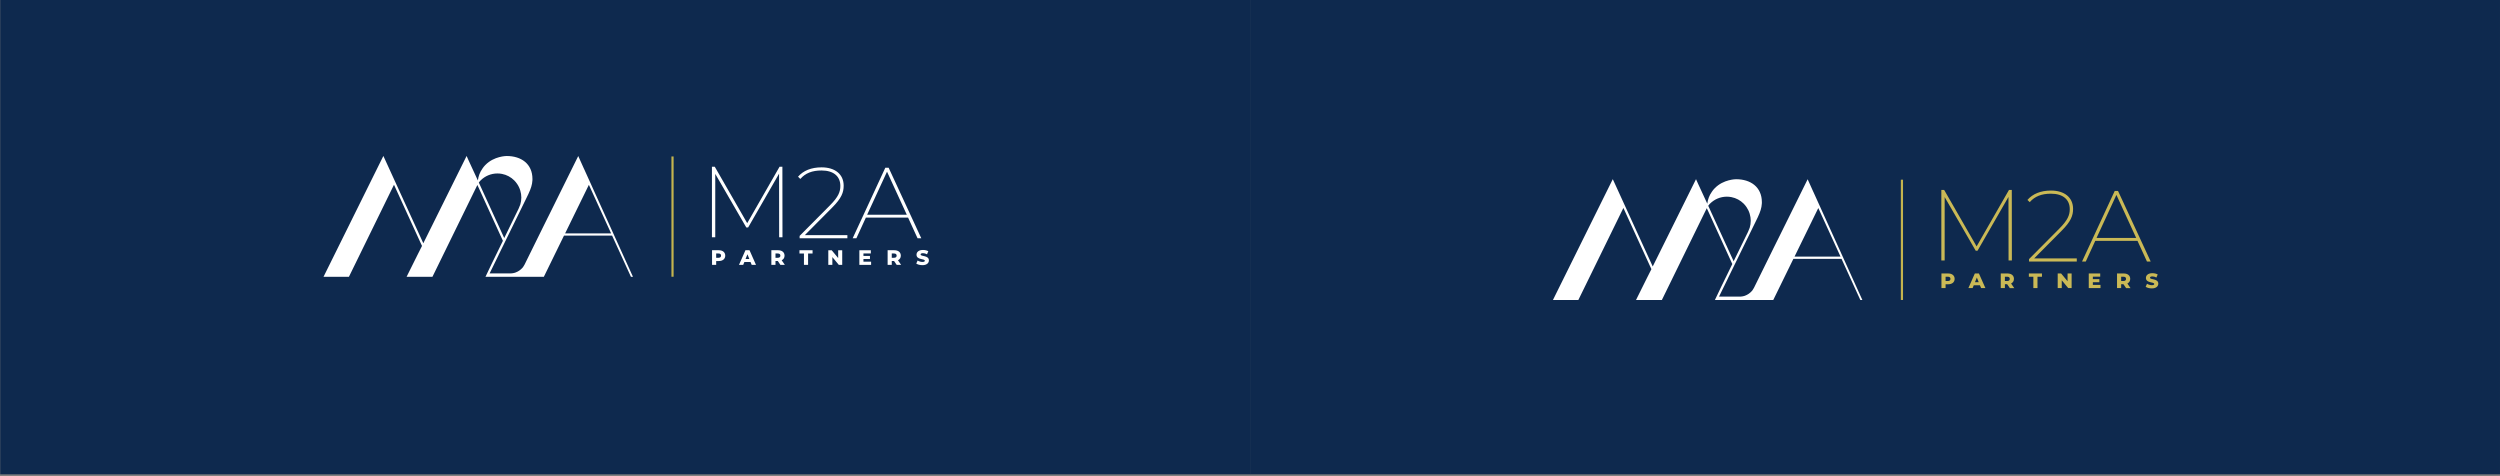 <svg width="850" height="162" viewBox="0 0 850 162" fill="none" xmlns="http://www.w3.org/2000/svg">
<rect x="0" y="0" width="850" height="162" fill="#808080" stroke="none"/>
<path d="M849.996 0H425.021V161.281H849.996V0Z" fill="#0E294E"/>
<path d="M616.535 65.239L614.601 60.942C614.601 60.942 614.441 61.268 614.151 61.855C612.782 64.63 608.535 73.239 604.543 81.275C604.42 81.521 604.296 81.767 604.173 82.007C604.021 82.318 603.869 82.623 603.717 82.927C603.514 83.347 603.304 83.76 603.093 84.18C600.702 89.05 598.275 94.014 596.427 97.702C596.427 97.717 596.412 97.738 596.398 97.753C596.398 97.767 596.369 97.804 596.347 97.862C596.253 98.043 596.043 98.391 595.905 98.586C595.883 98.622 595.818 98.717 595.775 98.767C595.724 98.832 595.68 98.891 595.63 98.948C594.956 99.695 594.18 100.209 593.362 100.514C593.26 100.557 593.159 100.586 593.057 100.622C592.949 100.651 592.847 100.68 592.738 100.702C592.659 100.724 592.579 100.738 592.499 100.753C592.463 100.753 592.427 100.767 592.391 100.775C592.304 100.789 591.912 100.833 591.818 100.84H591.789C591.688 100.84 591.586 100.854 591.492 100.854H584.463L586.383 96.934L586.833 96.014L587.514 94.622H587.499L589.42 90.702L589.869 89.782L594.028 81.275L597.173 74.84C597.173 74.84 597.173 74.84 597.173 74.833C597.18 74.818 597.188 74.804 597.195 74.789C597.369 74.449 597.536 74.115 597.68 73.796C597.695 73.775 597.702 73.746 597.709 73.724C597.709 73.724 597.709 73.724 597.709 73.717C598.485 72.065 598.941 70.695 599.021 69.231C599.036 69.079 599.036 68.927 599.036 68.768C599.036 63.521 595.13 60.934 590.268 60.934C590.21 60.934 585.978 60.949 583.036 63.978C582.934 64.079 582.84 64.181 582.746 64.282C582.659 64.384 582.579 64.485 582.492 64.579C582.405 64.688 582.318 64.789 582.246 64.905C582.173 64.999 582.101 65.101 582.036 65.202C581.195 66.376 580.652 67.76 580.478 69.26L577.318 62.42L576.644 60.913C576.644 60.913 576.485 61.231 576.202 61.811C574.268 65.717 566.485 81.47 561.927 90.601L548.348 60.913C548.348 60.913 548.181 61.239 547.891 61.833C546.398 64.855 541.493 74.775 537.232 83.347C537.21 83.405 537.181 83.456 537.159 83.499L528 101.992H536.638L551.956 70.702L552.145 71.115L556.797 81.296L556.898 81.507L561 90.47L561.478 91.499V91.507C561.413 91.637 561.347 91.753 561.297 91.883L561.108 92.246C560.992 92.485 560.869 92.724 560.753 92.948L560.108 94.231L556.246 101.992H565.036L578.695 74.079L578.985 73.485L580.21 70.985L580.318 70.782L580.456 71.101L581.543 73.471L582.97 76.615L585.985 83.21L588.941 89.673L588.985 89.767L588.934 89.876L588.717 90.318L585.239 97.434L583.065 101.992H602.912L609.753 88.007H626.115L632.513 101.992H633.202L616.543 65.239H616.535ZM586.891 83.275L580.84 70.05L580.804 69.963C581.036 69.615 581.26 69.391 581.413 69.231C582.876 67.775 584.891 66.869 587.13 66.869C587.637 66.869 588.13 66.92 588.601 67.007C588.63 67.007 588.666 67.007 588.688 67.021C590.297 67.333 591.731 68.123 592.84 69.231C593.202 69.601 593.536 69.999 593.825 70.434C594.043 70.753 594.246 71.094 594.412 71.449C594.463 71.55 594.579 71.818 594.594 71.847C594.63 71.934 594.746 72.268 594.782 72.34C594.796 72.376 594.811 72.412 594.818 72.449C594.847 72.536 594.876 72.63 594.905 72.724C595.13 73.471 595.253 74.246 595.253 75.057C595.253 75.869 595.13 76.673 594.905 77.42C594.825 77.702 594.333 78.818 594.333 78.818L593.137 81.26L589.441 88.825L589.391 88.724L586.891 83.253V83.275ZM625.767 87.238H610.144L613.057 81.282L618.217 70.739L618.282 70.862L618.456 71.246L625.767 87.231V87.238Z" fill="white"/>
<path d="M647.026 61.094H646.287V101.992H647.026V61.094Z" fill="#C4B44E"/>
<path d="M706.107 87.847V88.912H689.868V88.094L700.15 77.746C703.099 74.796 703.715 73.05 703.715 71.101C703.715 67.912 701.491 65.855 697.31 65.855C694.121 65.855 691.795 66.782 690.114 68.731L689.324 67.978C691.107 65.92 693.81 64.789 697.339 64.789C701.933 64.789 704.846 67.152 704.846 71.028C704.846 73.289 704.128 75.275 700.976 78.427L691.621 87.847H706.114H706.107Z" fill="#CAB956"/>
<path d="M726.741 81.891H712.386L709.168 88.912H707.9L719.002 64.927H720.132L731.234 88.912H729.965L726.748 81.891H726.741ZM726.299 80.898L719.581 66.268L712.828 80.898H726.292H726.299Z" fill="#CAB956"/>
<path d="M682.91 88.564L682.881 66.949L672.359 85.246H671.743L661.185 67.014V88.564H660.055V64.587H661.018L672.047 83.775L683.047 64.587H684.011L684.04 88.564H682.91Z" fill="#CAB956"/>
<path d="M664.577 94.818C664.577 95.948 663.722 96.651 662.367 96.651H661.498V97.948H660.092V92.978H662.367C663.722 92.978 664.577 93.68 664.577 94.818ZM663.157 94.818C663.157 94.354 662.867 94.086 662.28 94.086H661.498V95.543H662.28C662.86 95.543 663.157 95.275 663.157 94.818Z" fill="#CAB956"/>
<path d="M673.179 96.985H671.078L670.687 97.948H669.252L671.448 92.978H672.832L675.034 97.948H673.571L673.179 96.985ZM672.766 95.948L672.129 94.354L671.491 95.948H672.766Z" fill="#CAB956"/>
<path d="M682.432 96.63H681.664V97.948H680.258V92.978H682.533C683.888 92.978 684.743 93.68 684.743 94.818C684.743 95.55 684.388 96.086 683.772 96.391L684.845 97.956H683.337L682.439 96.637L682.432 96.63ZM682.446 94.086H681.664V95.543H682.446C683.026 95.543 683.323 95.275 683.323 94.818C683.323 94.362 683.033 94.086 682.446 94.086Z" fill="#CAB956"/>
<path d="M691.34 94.094H689.811V92.978H694.267V94.094H692.745V97.948H691.34V94.094Z" fill="#CAB956"/>
<path d="M704.351 92.978V97.948H703.192L700.996 95.296V97.948H699.619V92.978H700.779L702.974 95.63V92.978H704.351Z" fill="#CAB956"/>
<path d="M714.17 96.862V97.948H710.178V92.978H714.076V94.064H711.569V94.905H713.779V95.956H711.569V96.862H714.17Z" fill="#CAB956"/>
<path d="M721.963 96.63H721.195V97.948H719.789V92.978H722.064C723.419 92.978 724.275 93.68 724.275 94.818C724.275 95.55 723.919 96.086 723.304 96.391L724.376 97.956H722.869L721.97 96.637L721.963 96.63ZM721.977 94.086H721.195V95.543H721.977C722.557 95.543 722.854 95.275 722.854 94.818C722.854 94.362 722.564 94.086 721.977 94.086Z" fill="#CAB956"/>
<path d="M729.525 97.507L729.989 96.47C730.431 96.76 731.054 96.963 731.627 96.963C732.199 96.963 732.438 96.796 732.438 96.557C732.438 95.767 729.612 96.347 729.612 94.499C729.612 93.608 730.337 92.883 731.815 92.883C732.46 92.883 733.127 93.035 733.62 93.318L733.185 94.362C732.707 94.108 732.243 93.978 731.808 93.978C731.221 93.978 731.004 94.173 731.004 94.427C731.004 95.188 733.822 94.615 733.822 96.448C733.822 97.318 733.098 98.057 731.62 98.057C730.801 98.057 729.989 97.84 729.525 97.514V97.507Z" fill="#CAB956"/>
<path d="M425.05 0H0.076V161.281H425.05V0Z" fill="#0E294E"/>
<path d="M198.535 57.347L196.601 53.05C196.601 53.05 196.441 53.376 196.151 53.963C194.782 56.739 190.535 65.347 186.543 73.383C186.42 73.63 186.296 73.876 186.173 74.115C186.021 74.427 185.869 74.731 185.717 75.035C185.514 75.456 185.304 75.869 185.093 76.289C182.702 81.159 180.275 86.122 178.427 89.811C178.427 89.825 178.412 89.847 178.398 89.862C178.398 89.876 178.369 89.912 178.347 89.97C178.253 90.151 178.043 90.499 177.905 90.695C177.883 90.731 177.818 90.825 177.775 90.876C177.724 90.941 177.68 90.999 177.63 91.057C176.956 91.803 176.18 92.318 175.362 92.622C175.26 92.666 175.159 92.695 175.057 92.731C174.949 92.76 174.847 92.789 174.738 92.811C174.659 92.832 174.579 92.847 174.499 92.861C174.463 92.861 174.427 92.876 174.391 92.883C174.304 92.898 173.912 92.941 173.818 92.948H173.789C173.688 92.948 173.586 92.963 173.492 92.963H166.463L168.383 89.043L168.833 88.122L169.514 86.731H169.499L171.42 82.811L171.869 81.891L176.028 73.383L179.173 66.949C179.173 66.949 179.173 66.949 179.173 66.941C179.18 66.927 179.188 66.912 179.195 66.898C179.369 66.557 179.536 66.224 179.68 65.905C179.695 65.883 179.702 65.855 179.709 65.833C179.709 65.833 179.709 65.833 179.709 65.826C180.485 64.173 180.941 62.804 181.021 61.34C181.036 61.188 181.036 61.036 181.036 60.876C181.036 55.63 177.13 53.043 172.268 53.043C172.21 53.043 167.978 53.057 165.036 56.086C164.934 56.188 164.84 56.289 164.746 56.391C164.659 56.492 164.579 56.594 164.492 56.688C164.405 56.797 164.318 56.898 164.246 57.014C164.173 57.108 164.101 57.21 164.036 57.311C163.195 58.485 162.652 59.869 162.478 61.369L159.318 54.529L158.644 53.021C158.644 53.021 158.485 53.34 158.202 53.92C156.268 57.825 148.485 73.579 143.927 82.709L130.348 53.021C130.348 53.021 130.181 53.347 129.891 53.941C128.398 56.963 123.493 66.883 119.232 75.456C119.21 75.514 119.181 75.564 119.159 75.608L110 94.101H118.638L133.956 62.811L134.145 63.224L138.797 73.405L138.898 73.615L143 82.579L143.478 83.608V83.615C143.413 83.746 143.347 83.862 143.297 83.992L143.108 84.354C142.992 84.593 142.869 84.832 142.753 85.057L142.108 86.34L138.246 94.101H147.036L160.695 66.188L160.985 65.594L162.21 63.094L162.318 62.891L162.456 63.21L163.543 65.579L164.97 68.724L167.985 75.318L170.941 81.782L170.985 81.876L170.934 81.985L170.717 82.427L167.239 89.543L165.065 94.101H184.912L191.753 80.115H208.115L214.513 94.101H215.202L198.543 57.347H198.535ZM168.891 75.383L162.84 62.159L162.804 62.072C163.036 61.724 163.26 61.499 163.413 61.34C164.876 59.883 166.891 58.978 169.13 58.978C169.637 58.978 170.13 59.028 170.601 59.115C170.63 59.115 170.666 59.115 170.688 59.13C172.297 59.441 173.731 60.231 174.84 61.34C175.202 61.71 175.536 62.108 175.825 62.543C176.043 62.862 176.246 63.202 176.412 63.557C176.463 63.659 176.579 63.927 176.594 63.956C176.63 64.043 176.746 64.376 176.782 64.449C176.796 64.485 176.811 64.521 176.818 64.557C176.847 64.644 176.876 64.739 176.905 64.833C177.13 65.579 177.253 66.354 177.253 67.166C177.253 67.978 177.13 68.782 176.905 69.528C176.825 69.811 176.333 70.927 176.333 70.927L175.137 73.369L171.441 80.934L171.391 80.833L168.891 75.362V75.383ZM207.767 79.347H192.144L195.057 73.391L200.217 62.847L200.282 62.97L200.456 63.355L207.767 79.34V79.347Z" fill="white"/>
<path d="M229.026 53.195H228.287V94.093H229.026V53.195Z" fill="#C4B44E"/>
<path d="M288.109 79.956V81.021H271.87V80.202L282.152 69.854C285.101 66.905 285.717 65.159 285.717 63.209C285.717 60.021 283.493 57.963 279.312 57.963C276.123 57.963 273.797 58.891 272.116 60.84L271.326 60.086C273.109 58.028 275.812 56.898 279.341 56.898C283.935 56.898 286.848 59.26 286.848 63.137C286.848 65.398 286.13 67.383 282.978 70.535L273.623 79.956H288.116H288.109Z" fill="white"/>
<path d="M308.745 73.992H294.39L291.172 81.014H289.904L301.006 57.028H302.136L313.237 81.014H311.969L308.752 73.992H308.745ZM308.303 72.999L301.585 58.369L294.832 72.999H308.295H308.303Z" fill="white"/>
<path d="M264.911 80.673L264.883 59.05L254.361 77.347H253.745L243.187 59.123V80.673H242.057V56.688H243.02L254.049 75.876L265.049 56.688H266.013L266.042 80.673H264.911Z" fill="white"/>
<path d="M246.581 86.919C246.581 88.05 245.726 88.753 244.371 88.753H243.501V90.05H242.096V85.079H244.371C245.726 85.079 246.581 85.782 246.581 86.919ZM245.161 86.919C245.161 86.456 244.871 86.188 244.284 86.188H243.501V87.644H244.284C244.864 87.644 245.161 87.376 245.161 86.919Z" fill="white"/>
<path d="M255.183 89.086H253.082L252.691 90.05H251.256L253.451 85.079H254.836L257.038 90.05H255.575L255.183 89.086ZM254.77 88.05L254.133 86.456L253.495 88.05H254.77Z" fill="white"/>
<path d="M264.436 88.731H263.668V90.05H262.262V85.079H264.537C265.892 85.079 266.747 85.782 266.747 86.919C266.747 87.651 266.392 88.188 265.776 88.492L266.849 90.057H265.341L264.443 88.738L264.436 88.731ZM264.45 86.188H263.668V87.644H264.45C265.03 87.644 265.327 87.376 265.327 86.919C265.327 86.463 265.037 86.188 264.45 86.188Z" fill="white"/>
<path d="M273.343 86.195H271.814V85.079H276.271V86.195H274.749V90.05H273.343V86.195Z" fill="white"/>
<path d="M286.355 85.086V90.057H285.195L283 87.405V90.057H281.623V85.086H282.782L284.978 87.738V85.086H286.355Z" fill="white"/>
<path d="M296.174 88.97V90.057H292.182V85.086H296.08V86.173H293.573V87.014H295.783V88.064H293.573V88.97H296.174Z" fill="white"/>
<path d="M303.967 88.731H303.199V90.05H301.793V85.079H304.068C305.423 85.079 306.278 85.782 306.278 86.919C306.278 87.651 305.923 88.188 305.307 88.492L306.38 90.057H304.873L303.974 88.738L303.967 88.731ZM303.981 86.188H303.199V87.644H303.981C304.561 87.644 304.858 87.376 304.858 86.919C304.858 86.463 304.568 86.188 303.981 86.188Z" fill="white"/>
<path d="M311.529 89.608L311.993 88.572C312.435 88.861 313.058 89.064 313.631 89.064C314.203 89.064 314.442 88.898 314.442 88.659C314.442 87.869 311.616 88.448 311.616 86.6C311.616 85.709 312.341 84.985 313.819 84.985C314.464 84.985 315.131 85.137 315.623 85.419L315.189 86.463C314.71 86.209 314.247 86.079 313.812 86.079C313.225 86.079 313.008 86.275 313.008 86.528C313.008 87.289 315.826 86.716 315.826 88.55C315.826 89.419 315.102 90.159 313.623 90.159C312.805 90.159 311.993 89.941 311.529 89.615V89.608Z" fill="white"/>
</svg>
